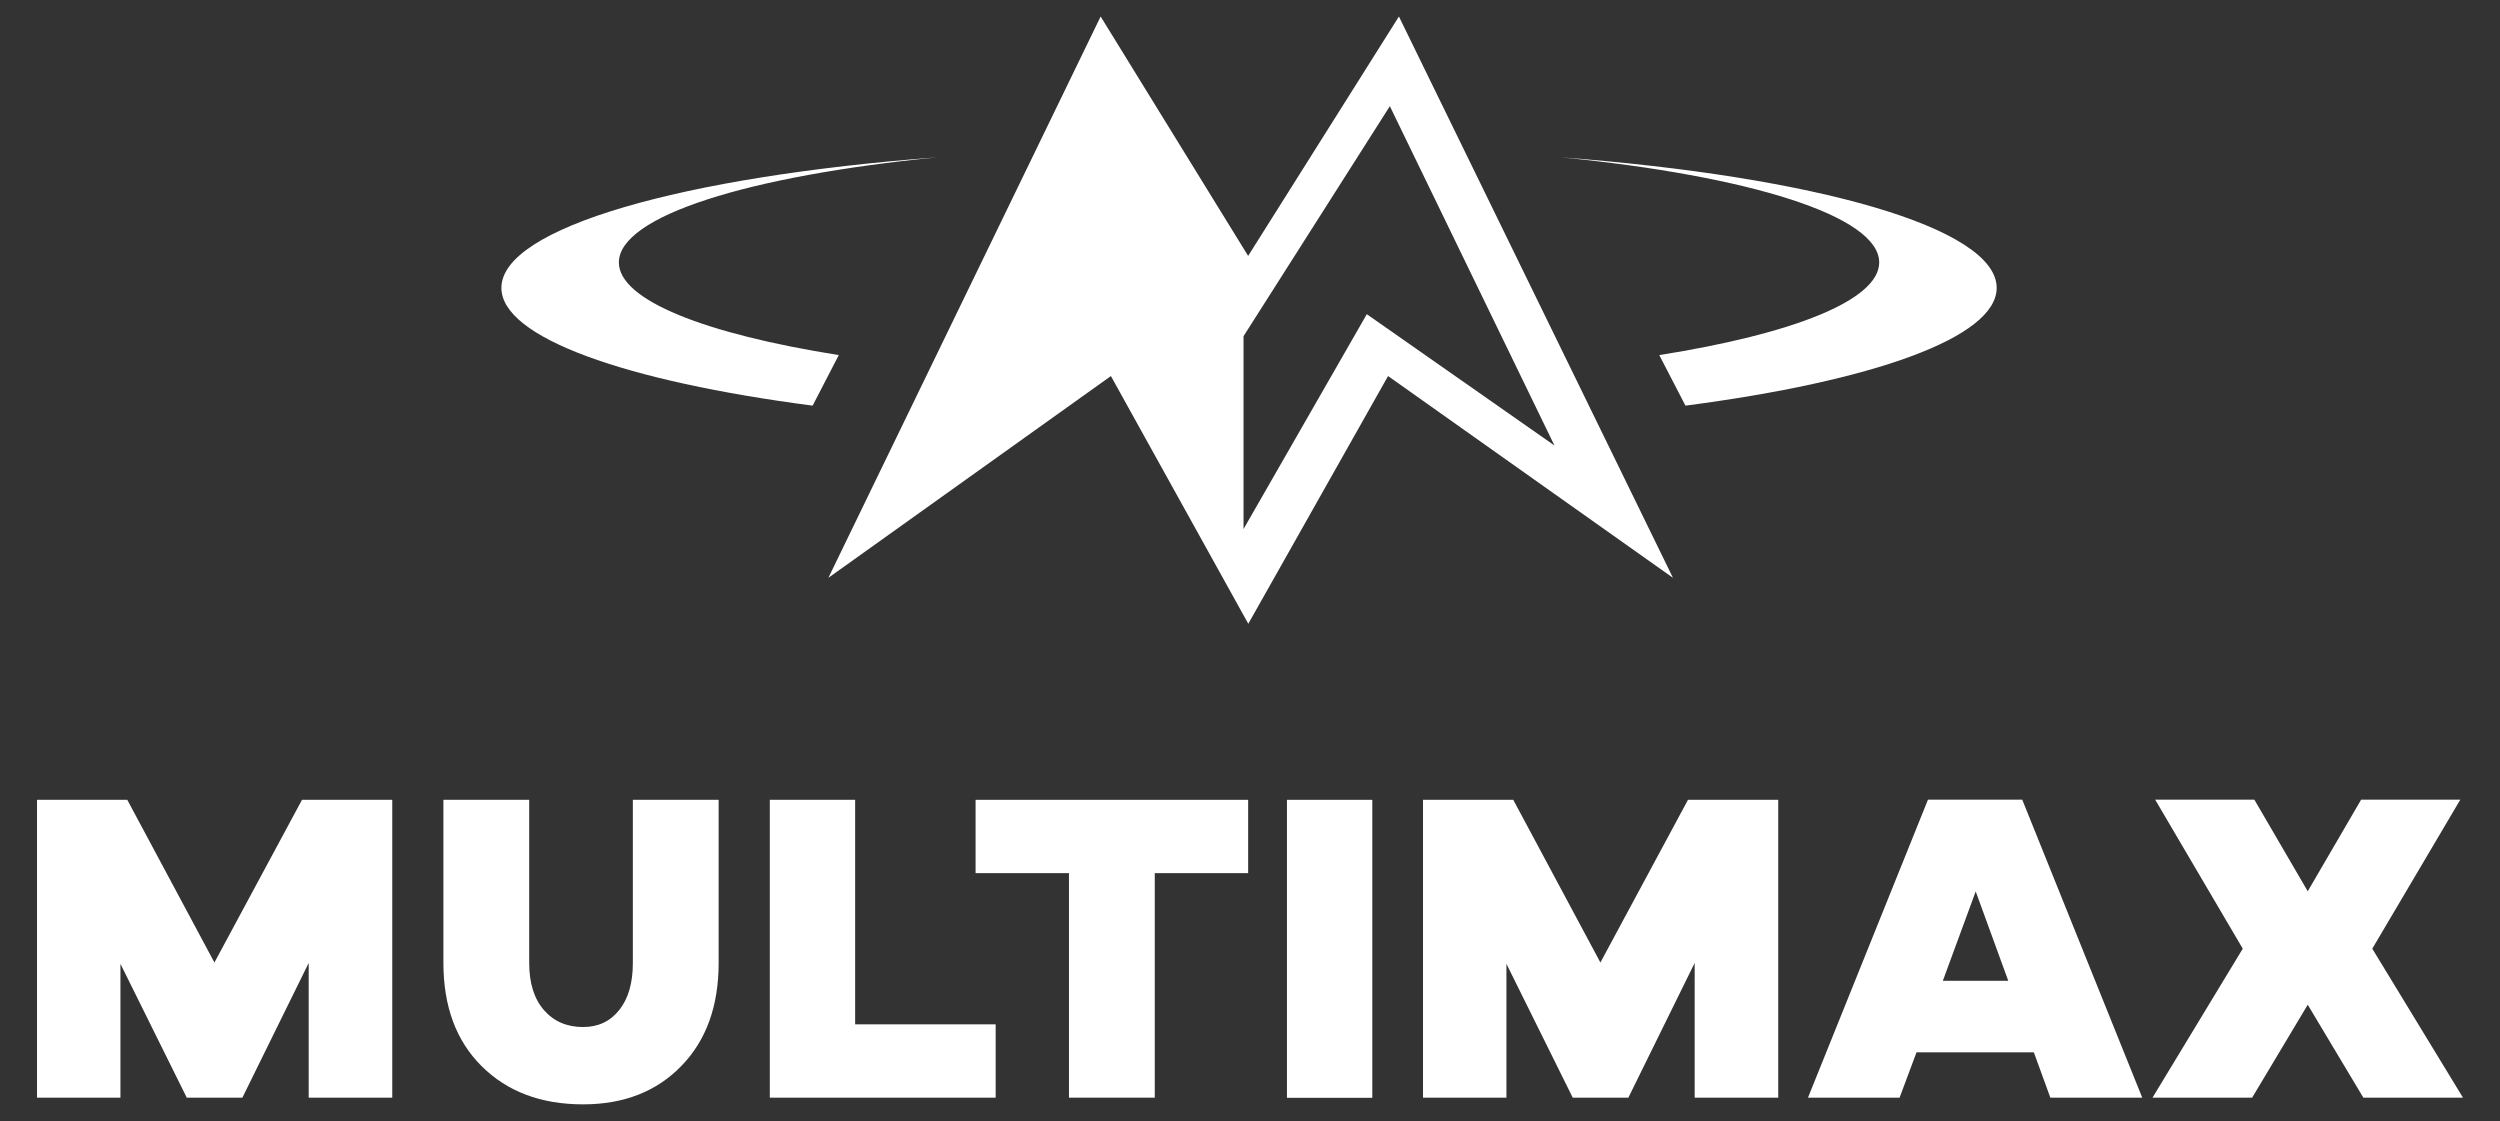 <?xml version="1.0" encoding="UTF-8"?>
<svg enable-background="new 0 0 1681.3 753.9" version="1.1" viewBox="0 0 1681.3 753.9" xml:space="preserve" xmlns="http://www.w3.org/2000/svg">
<rect x="0" y="0" width="1681.3" height="753.9" fill="#333333" stroke="none"/>
<style type="text/css">
	.st0{fill:#FFFFFF;}
</style>


	
		
			<path class="st0" d="m564.1 238.8c-89.8-14.2-147.9-36.9-147.9-62.3 0-31.3 87.7-58.3 214.1-70.7-170.9 12.9-293.1 47.3-293.1 87.8 0 33.5 83.6 62.8 209.3 79.2l17.6-34z"/>
			<path class="st0" d="m1115.9 238.8c89.8-14.2 147.9-36.9 147.9-62.3 0-31.3-87.7-58.3-214.1-70.7 170.9 12.9 293.1 47.3 293.1 87.8 0 33.5-83.6 62.8-209.3 79.2l-17.6-34z"/>
		
		<path class="st0" d="m940.8 11.1-101.4 161-99.2-161-183.1 377.5 190-135.7 92.4 166.6 94-166.6 191.6 135.7-184.3-377.5zm-21.6 200.2-82.9 144.5v-129.7l98.4-154.7 110.7 228.2-126.2-88.3z"/>
		
			<path class="st0" d="M263.8,738.2h-56.2v-90.6L163,738.2h-37.4l-44.6-90v90H24.9V537.9h60.7l58.6,109.4l58.9-109.4h60.7V738.2z"/>
			<path class="st0" d="m483.3 647.6c0 28.9-8.3 52-25 69.2-16.6 17.2-38.7 25.9-66.2 25.9-28.3 0-51-8.6-68.2-25.7s-25.7-40.3-25.7-69.4v-109.7h57.7v109.7c0 13.6 3.3 24.1 9.9 31.7s15.4 11.4 26.3 11.4c10.2 0 18.3-3.8 24.4-11.5s9.1-18.2 9.1-31.5v-109.8h57.7v109.7z"/>
			<path class="st0" d="M669.6,738.2H517.7V537.9h57.4v151h94.5V738.2z"/>
			<path class="st0" d="m776.6 587.2v151h-57.7v-151h-62.8v-49.3h183.3v49.3h-62.8z"/>
			<path class="st0" d="M865.5,738.2V537.9h57.4v200.4H865.5z"/>
			<path class="st0" d="M1195.9,738.2h-56.2v-90.6l-44.6,90.6h-37.4l-44.6-90v90H957V537.9h60.7l58.6,109.4l58.9-109.4h60.7V738.2z"/>
			<path class="st0" d="m1378.9 738.2-11.1-30.5h-78.9l-11.4 30.5h-61.6l80.7-200.4h63.4l80.7 200.4h-61.8zm-50.2-138.7-22.1 60.1h44l-21.9-60.1z"/>
			<path class="st0" d="m1552 675.7-37.4 62.5h-67l60.7-100.2-58.9-100.2h66.7l35.9 61.6 35.9-61.6h66.7l-59.2 100.2 61 100.2h-67l-37.4-62.5z"/>
		
	

</svg>
